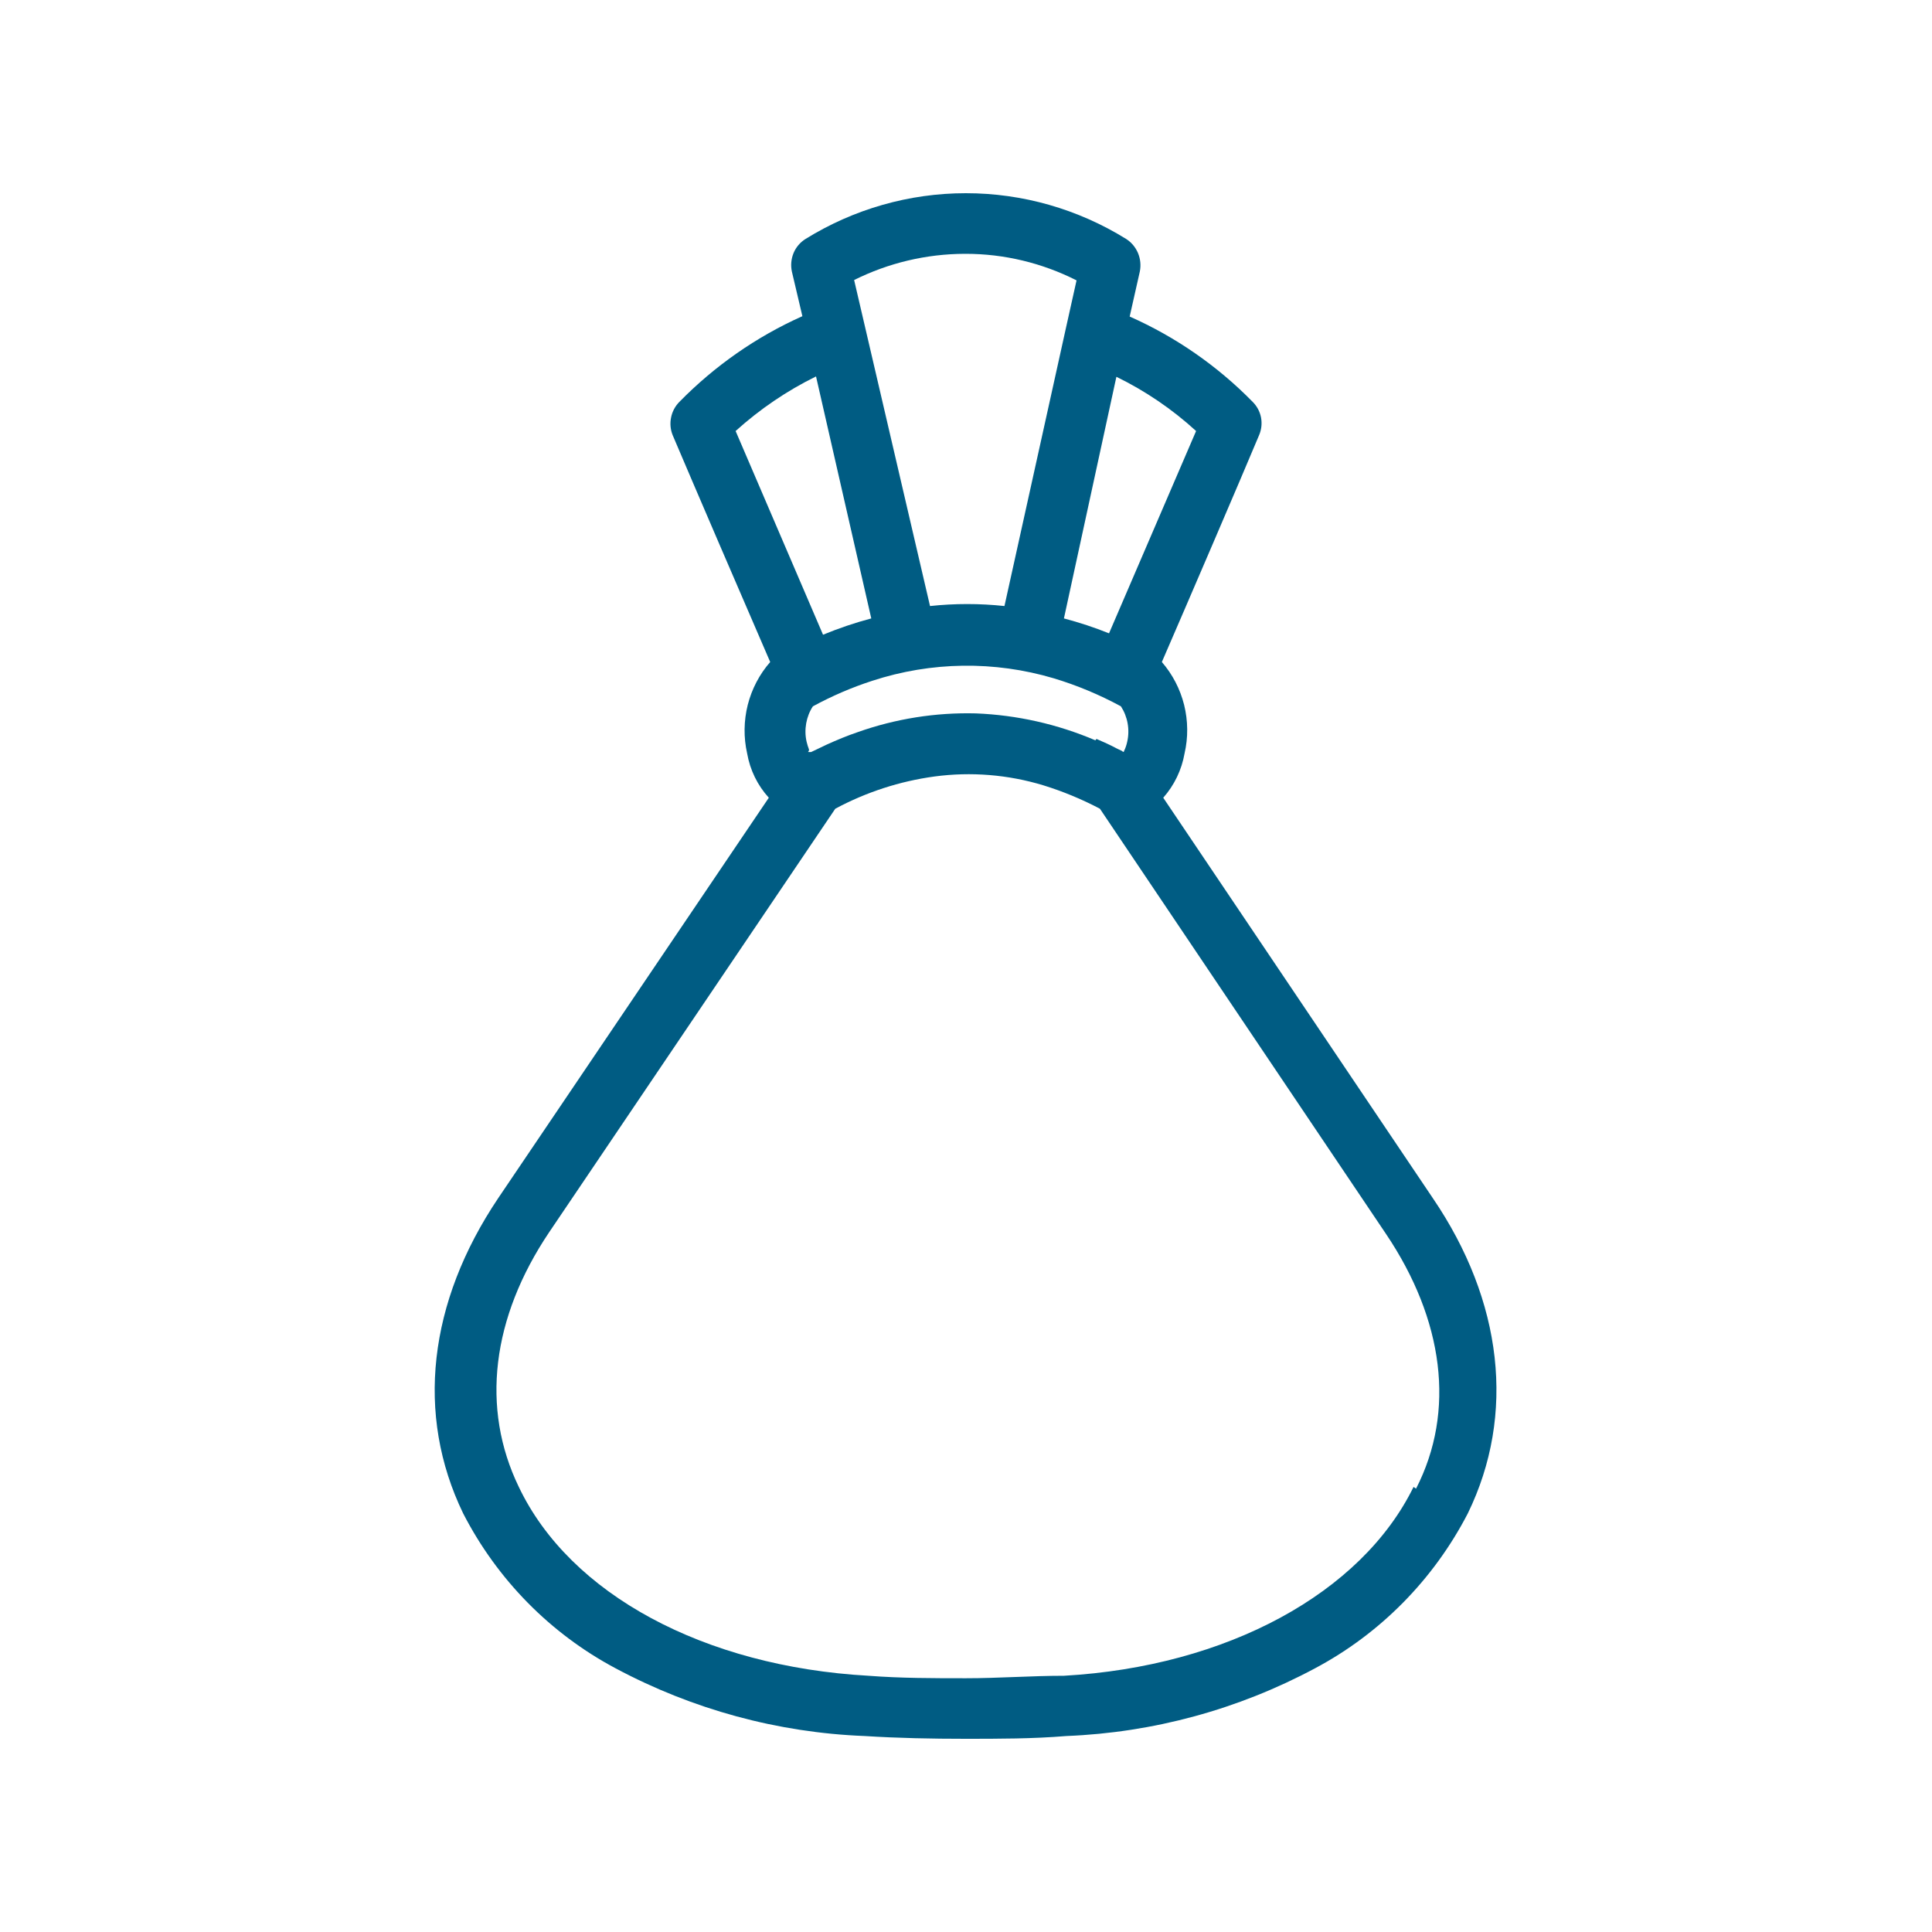 <svg width="32" height="32" viewBox="0 0 32 32" fill="none" xmlns="http://www.w3.org/2000/svg">
<mask id="mask0_316_9511" style="mask-type:alpha" maskUnits="userSpaceOnUse" x="0" y="0" width="32" height="32">
<rect width="32" height="32" fill="#C4C4C4"/>
</mask>
<g mask="url(#mask0_316_9511)">
<path d="M19.267 13.213C19.45 13.006 19.572 12.752 19.62 12.479C19.681 12.215 19.678 11.939 19.613 11.676C19.547 11.413 19.421 11.169 19.244 10.965C19.649 10.032 20.552 7.931 20.854 7.209C20.894 7.117 20.905 7.015 20.887 6.917C20.868 6.818 20.82 6.728 20.749 6.657C20.164 6.06 19.472 5.58 18.711 5.243L18.879 4.498C18.9 4.395 18.889 4.288 18.849 4.192C18.808 4.095 18.74 4.014 18.653 3.958C17.853 3.462 16.935 3.2 15.998 3.2C15.06 3.2 14.142 3.462 13.342 3.958C13.254 4.013 13.184 4.094 13.144 4.191C13.104 4.288 13.094 4.395 13.116 4.498L13.29 5.237C12.529 5.577 11.838 6.059 11.252 6.657C11.182 6.728 11.134 6.818 11.115 6.916C11.095 7.014 11.104 7.116 11.142 7.209C11.448 7.931 12.352 10.032 12.757 10.965C12.579 11.168 12.452 11.412 12.385 11.675C12.319 11.939 12.315 12.214 12.375 12.479C12.423 12.754 12.547 13.008 12.734 13.213L8.252 19.845C7.093 21.57 6.879 23.43 7.672 25.068C8.236 26.164 9.117 27.059 10.197 27.633C11.472 28.314 12.881 28.698 14.321 28.754C14.871 28.789 15.439 28.8 15.989 28.8C16.539 28.8 17.107 28.8 17.663 28.754C19.101 28.697 20.508 28.314 21.78 27.633C22.861 27.058 23.744 26.163 24.311 25.068C25.11 23.43 24.89 21.547 23.732 19.845L19.267 13.213ZM18.143 12.262C17.515 11.994 16.844 11.843 16.163 11.816C15.497 11.799 14.834 11.904 14.205 12.127C14.031 12.186 13.863 12.256 13.695 12.332L13.435 12.456C13.435 12.456 13.435 12.456 13.4 12.456C13.365 12.456 13.4 12.456 13.4 12.415C13.384 12.373 13.37 12.329 13.36 12.286C13.337 12.186 13.335 12.082 13.353 11.981C13.371 11.88 13.408 11.784 13.464 11.699C13.779 11.528 14.108 11.386 14.448 11.276C15.424 10.957 16.471 10.943 17.454 11.235C17.839 11.351 18.212 11.507 18.566 11.699C18.621 11.784 18.659 11.88 18.677 11.981C18.695 12.082 18.693 12.186 18.67 12.286C18.659 12.338 18.642 12.39 18.618 12.438C18.618 12.438 18.618 12.473 18.583 12.438L18.497 12.397C18.387 12.338 18.271 12.286 18.161 12.239L18.143 12.262ZM19.811 7.139L18.369 10.49C18.125 10.392 17.876 10.31 17.622 10.243L18.491 6.241C18.971 6.475 19.415 6.777 19.811 7.139ZM15.995 4.204C16.632 4.204 17.261 4.355 17.831 4.644L17.657 5.425L16.637 10.038C16.227 9.994 15.814 9.994 15.404 10.038L14.147 4.638C14.717 4.354 15.343 4.206 15.977 4.204H15.995ZM13.516 6.235L14.431 10.243C14.159 10.315 13.892 10.406 13.632 10.513L12.184 7.139C12.585 6.777 13.033 6.472 13.516 6.235ZM23.413 24.628C22.55 26.388 20.321 27.603 17.622 27.756C17.083 27.756 16.539 27.797 16 27.797C15.462 27.797 14.923 27.797 14.385 27.756C11.663 27.603 9.439 26.406 8.593 24.628C7.962 23.325 8.142 21.828 9.097 20.408L13.835 13.395C14.347 13.12 14.904 12.939 15.479 12.861C16.083 12.78 16.697 12.83 17.28 13.007C17.604 13.107 17.918 13.237 18.218 13.395L22.956 20.437C23.912 21.858 24.114 23.372 23.454 24.657L23.413 24.628Z" fill="#005C83"/>
</g>
</svg>
